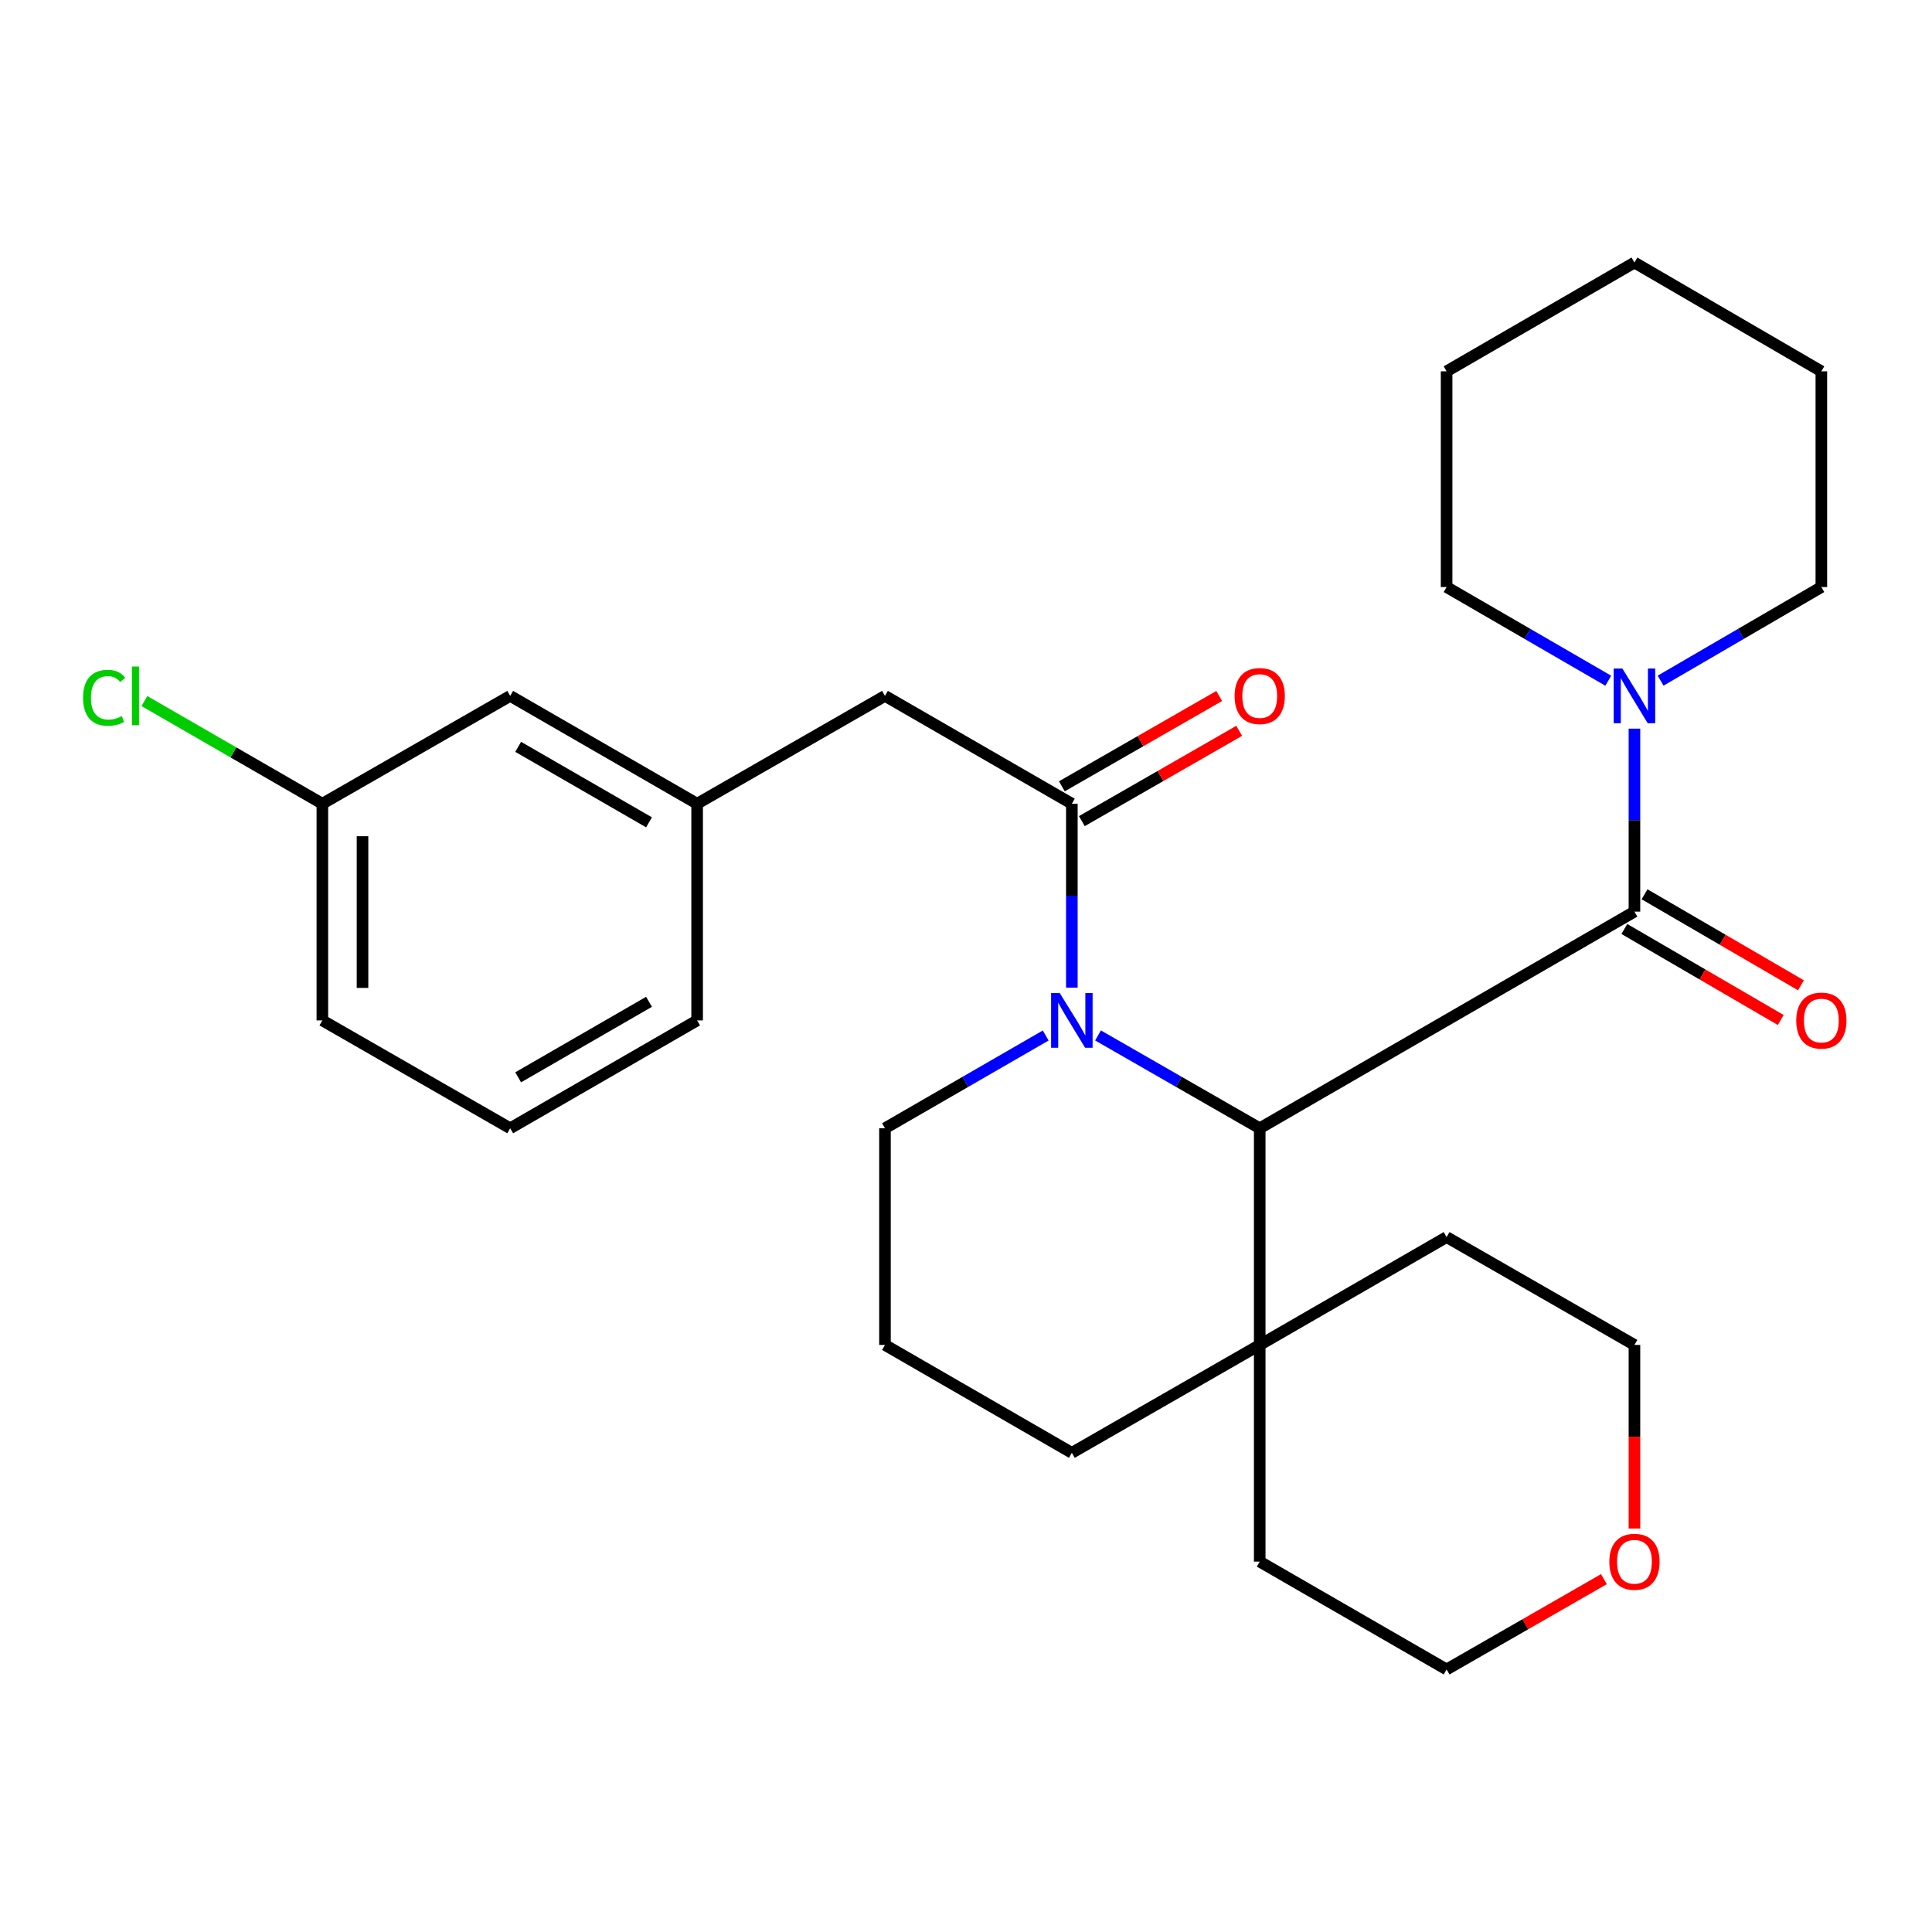 <?xml version='1.0' encoding='iso-8859-1'?>
<svg version='1.1' baseProfile='full'
              xmlns='http://www.w3.org/2000/svg'
                      xmlns:rdkit='http://www.rdkit.org/xml'
                      xmlns:xlink='http://www.w3.org/1999/xlink'
                  xml:space='preserve'
width='1000px' height='1000px' viewBox='0 0 1000 1000'>
<!-- END OF HEADER -->
<rect style='opacity:1.0;fill:#FFFFFF;stroke:none' width='1000' height='1000' x='0' y='0'> </rect>
<path class='bond-1' d='M 568.332,535.94 L 610.18,559.967' style='fill:none;fill-rule:evenodd;stroke:#0000FF;stroke-width:6px;stroke-linecap:butt;stroke-linejoin:miter;stroke-opacity:1' />
<path class='bond-1' d='M 610.18,559.967 L 652.028,583.994' style='fill:none;fill-rule:evenodd;stroke:#000000;stroke-width:6px;stroke-linecap:butt;stroke-linejoin:miter;stroke-opacity:1' />
<path class='bond-2' d='M 554.789,511.2 L 554.789,463.603' style='fill:none;fill-rule:evenodd;stroke:#0000FF;stroke-width:6px;stroke-linecap:butt;stroke-linejoin:miter;stroke-opacity:1' />
<path class='bond-2' d='M 554.789,463.603 L 554.789,416.006' style='fill:none;fill-rule:evenodd;stroke:#000000;stroke-width:6px;stroke-linecap:butt;stroke-linejoin:miter;stroke-opacity:1' />
<path class='bond-10' d='M 541.257,535.974 L 499.657,559.984' style='fill:none;fill-rule:evenodd;stroke:#0000FF;stroke-width:6px;stroke-linecap:butt;stroke-linejoin:miter;stroke-opacity:1' />
<path class='bond-10' d='M 499.657,559.984 L 458.058,583.994' style='fill:none;fill-rule:evenodd;stroke:#000000;stroke-width:6px;stroke-linecap:butt;stroke-linejoin:miter;stroke-opacity:1' />
<path class='bond-0' d='M 845.986,471.86 L 652.028,583.994' style='fill:none;fill-rule:evenodd;stroke:#000000;stroke-width:6px;stroke-linecap:butt;stroke-linejoin:miter;stroke-opacity:1' />
<path class='bond-3' d='M 845.986,471.86 L 845.986,424.499' style='fill:none;fill-rule:evenodd;stroke:#000000;stroke-width:6px;stroke-linecap:butt;stroke-linejoin:miter;stroke-opacity:1' />
<path class='bond-3' d='M 845.986,424.499 L 845.986,377.139' style='fill:none;fill-rule:evenodd;stroke:#0000FF;stroke-width:6px;stroke-linecap:butt;stroke-linejoin:miter;stroke-opacity:1' />
<path class='bond-6' d='M 840.758,480.842 L 881.23,504.396' style='fill:none;fill-rule:evenodd;stroke:#000000;stroke-width:6px;stroke-linecap:butt;stroke-linejoin:miter;stroke-opacity:1' />
<path class='bond-6' d='M 881.23,504.396 L 921.702,527.951' style='fill:none;fill-rule:evenodd;stroke:#FF0000;stroke-width:6px;stroke-linecap:butt;stroke-linejoin:miter;stroke-opacity:1' />
<path class='bond-6' d='M 851.213,462.878 L 891.685,486.432' style='fill:none;fill-rule:evenodd;stroke:#000000;stroke-width:6px;stroke-linecap:butt;stroke-linejoin:miter;stroke-opacity:1' />
<path class='bond-6' d='M 891.685,486.432 L 932.157,509.987' style='fill:none;fill-rule:evenodd;stroke:#FF0000;stroke-width:6px;stroke-linecap:butt;stroke-linejoin:miter;stroke-opacity:1' />
<path class='bond-4' d='M 652.028,583.994 L 652.028,696.14' style='fill:none;fill-rule:evenodd;stroke:#000000;stroke-width:6px;stroke-linecap:butt;stroke-linejoin:miter;stroke-opacity:1' />
<path class='bond-5' d='M 554.789,416.006 L 458.058,360.187' style='fill:none;fill-rule:evenodd;stroke:#000000;stroke-width:6px;stroke-linecap:butt;stroke-linejoin:miter;stroke-opacity:1' />
<path class='bond-7' d='M 559.963,425.019 L 600.681,401.645' style='fill:none;fill-rule:evenodd;stroke:#000000;stroke-width:6px;stroke-linecap:butt;stroke-linejoin:miter;stroke-opacity:1' />
<path class='bond-7' d='M 600.681,401.645 L 641.399,378.271' style='fill:none;fill-rule:evenodd;stroke:#FF0000;stroke-width:6px;stroke-linecap:butt;stroke-linejoin:miter;stroke-opacity:1' />
<path class='bond-7' d='M 549.615,406.993 L 590.333,383.619' style='fill:none;fill-rule:evenodd;stroke:#000000;stroke-width:6px;stroke-linecap:butt;stroke-linejoin:miter;stroke-opacity:1' />
<path class='bond-7' d='M 590.333,383.619 L 631.051,360.245' style='fill:none;fill-rule:evenodd;stroke:#FF0000;stroke-width:6px;stroke-linecap:butt;stroke-linejoin:miter;stroke-opacity:1' />
<path class='bond-14' d='M 832.437,352.337 L 790.598,328.098' style='fill:none;fill-rule:evenodd;stroke:#0000FF;stroke-width:6px;stroke-linecap:butt;stroke-linejoin:miter;stroke-opacity:1' />
<path class='bond-14' d='M 790.598,328.098 L 748.758,303.86' style='fill:none;fill-rule:evenodd;stroke:#000000;stroke-width:6px;stroke-linecap:butt;stroke-linejoin:miter;stroke-opacity:1' />
<path class='bond-15' d='M 859.524,352.304 L 901.126,328.082' style='fill:none;fill-rule:evenodd;stroke:#0000FF;stroke-width:6px;stroke-linecap:butt;stroke-linejoin:miter;stroke-opacity:1' />
<path class='bond-15' d='M 901.126,328.082 L 942.728,303.86' style='fill:none;fill-rule:evenodd;stroke:#000000;stroke-width:6px;stroke-linecap:butt;stroke-linejoin:miter;stroke-opacity:1' />
<path class='bond-18' d='M 652.028,696.14 L 748.758,640.31' style='fill:none;fill-rule:evenodd;stroke:#000000;stroke-width:6px;stroke-linecap:butt;stroke-linejoin:miter;stroke-opacity:1' />
<path class='bond-19' d='M 652.028,696.14 L 652.028,808.287' style='fill:none;fill-rule:evenodd;stroke:#000000;stroke-width:6px;stroke-linecap:butt;stroke-linejoin:miter;stroke-opacity:1' />
<path class='bond-28' d='M 652.028,696.14 L 554.789,751.983' style='fill:none;fill-rule:evenodd;stroke:#000000;stroke-width:6px;stroke-linecap:butt;stroke-linejoin:miter;stroke-opacity:1' />
<path class='bond-8' d='M 458.058,360.187 L 360.831,416.006' style='fill:none;fill-rule:evenodd;stroke:#000000;stroke-width:6px;stroke-linecap:butt;stroke-linejoin:miter;stroke-opacity:1' />
<path class='bond-11' d='M 360.831,416.006 L 264.077,360.187' style='fill:none;fill-rule:evenodd;stroke:#000000;stroke-width:6px;stroke-linecap:butt;stroke-linejoin:miter;stroke-opacity:1' />
<path class='bond-11' d='M 335.931,425.637 L 268.204,386.563' style='fill:none;fill-rule:evenodd;stroke:#000000;stroke-width:6px;stroke-linecap:butt;stroke-linejoin:miter;stroke-opacity:1' />
<path class='bond-21' d='M 360.831,416.006 L 360.831,528.164' style='fill:none;fill-rule:evenodd;stroke:#000000;stroke-width:6px;stroke-linecap:butt;stroke-linejoin:miter;stroke-opacity:1' />
<path class='bond-9' d='M 830.183,817.359 L 789.471,840.732' style='fill:none;fill-rule:evenodd;stroke:#FF0000;stroke-width:6px;stroke-linecap:butt;stroke-linejoin:miter;stroke-opacity:1' />
<path class='bond-9' d='M 789.471,840.732 L 748.758,864.106' style='fill:none;fill-rule:evenodd;stroke:#000000;stroke-width:6px;stroke-linecap:butt;stroke-linejoin:miter;stroke-opacity:1' />
<path class='bond-29' d='M 845.986,791.163 L 845.986,743.652' style='fill:none;fill-rule:evenodd;stroke:#FF0000;stroke-width:6px;stroke-linecap:butt;stroke-linejoin:miter;stroke-opacity:1' />
<path class='bond-29' d='M 845.986,743.652 L 845.986,696.14' style='fill:none;fill-rule:evenodd;stroke:#000000;stroke-width:6px;stroke-linecap:butt;stroke-linejoin:miter;stroke-opacity:1' />
<path class='bond-17' d='M 458.058,583.994 L 458.058,696.14' style='fill:none;fill-rule:evenodd;stroke:#000000;stroke-width:6px;stroke-linecap:butt;stroke-linejoin:miter;stroke-opacity:1' />
<path class='bond-12' d='M 264.077,360.187 L 166.85,416.006' style='fill:none;fill-rule:evenodd;stroke:#000000;stroke-width:6px;stroke-linecap:butt;stroke-linejoin:miter;stroke-opacity:1' />
<path class='bond-13' d='M 166.85,416.006 L 120.795,389.433' style='fill:none;fill-rule:evenodd;stroke:#000000;stroke-width:6px;stroke-linecap:butt;stroke-linejoin:miter;stroke-opacity:1' />
<path class='bond-13' d='M 120.795,389.433 L 74.74,362.859' style='fill:none;fill-rule:evenodd;stroke:#00CC00;stroke-width:6px;stroke-linecap:butt;stroke-linejoin:miter;stroke-opacity:1' />
<path class='bond-30' d='M 166.85,416.006 L 166.85,528.164' style='fill:none;fill-rule:evenodd;stroke:#000000;stroke-width:6px;stroke-linecap:butt;stroke-linejoin:miter;stroke-opacity:1' />
<path class='bond-30' d='M 187.635,432.829 L 187.635,511.34' style='fill:none;fill-rule:evenodd;stroke:#000000;stroke-width:6px;stroke-linecap:butt;stroke-linejoin:miter;stroke-opacity:1' />
<path class='bond-26' d='M 748.758,303.86 L 748.758,192.198' style='fill:none;fill-rule:evenodd;stroke:#000000;stroke-width:6px;stroke-linecap:butt;stroke-linejoin:miter;stroke-opacity:1' />
<path class='bond-25' d='M 942.728,303.86 L 942.728,192.198' style='fill:none;fill-rule:evenodd;stroke:#000000;stroke-width:6px;stroke-linecap:butt;stroke-linejoin:miter;stroke-opacity:1' />
<path class='bond-16' d='M 554.789,751.983 L 458.058,696.14' style='fill:none;fill-rule:evenodd;stroke:#000000;stroke-width:6px;stroke-linecap:butt;stroke-linejoin:miter;stroke-opacity:1' />
<path class='bond-22' d='M 748.758,640.31 L 845.986,696.14' style='fill:none;fill-rule:evenodd;stroke:#000000;stroke-width:6px;stroke-linecap:butt;stroke-linejoin:miter;stroke-opacity:1' />
<path class='bond-23' d='M 652.028,808.287 L 748.758,864.106' style='fill:none;fill-rule:evenodd;stroke:#000000;stroke-width:6px;stroke-linecap:butt;stroke-linejoin:miter;stroke-opacity:1' />
<path class='bond-20' d='M 264.077,583.994 L 360.831,528.164' style='fill:none;fill-rule:evenodd;stroke:#000000;stroke-width:6px;stroke-linecap:butt;stroke-linejoin:miter;stroke-opacity:1' />
<path class='bond-20' d='M 268.202,557.617 L 335.93,518.535' style='fill:none;fill-rule:evenodd;stroke:#000000;stroke-width:6px;stroke-linecap:butt;stroke-linejoin:miter;stroke-opacity:1' />
<path class='bond-24' d='M 264.077,583.994 L 166.85,528.164' style='fill:none;fill-rule:evenodd;stroke:#000000;stroke-width:6px;stroke-linecap:butt;stroke-linejoin:miter;stroke-opacity:1' />
<path class='bond-27' d='M 942.728,192.198 L 845.986,135.894' style='fill:none;fill-rule:evenodd;stroke:#000000;stroke-width:6px;stroke-linecap:butt;stroke-linejoin:miter;stroke-opacity:1' />
<path class='bond-31' d='M 748.758,192.198 L 845.986,135.894' style='fill:none;fill-rule:evenodd;stroke:#000000;stroke-width:6px;stroke-linecap:butt;stroke-linejoin:miter;stroke-opacity:1' />
<path  class='atom-0' d='M 548.529 514.004
L 557.809 529.004
Q 558.729 530.484, 560.209 533.164
Q 561.689 535.844, 561.769 536.004
L 561.769 514.004
L 565.529 514.004
L 565.529 542.324
L 561.649 542.324
L 551.689 525.924
Q 550.529 524.004, 549.289 521.804
Q 548.089 519.604, 547.729 518.924
L 547.729 542.324
L 544.049 542.324
L 544.049 514.004
L 548.529 514.004
' fill='#0000FF'/>
<path  class='atom-4' d='M 839.726 346.027
L 849.006 361.027
Q 849.926 362.507, 851.406 365.187
Q 852.886 367.867, 852.966 368.027
L 852.966 346.027
L 856.726 346.027
L 856.726 374.347
L 852.846 374.347
L 842.886 357.947
Q 841.726 356.027, 840.486 353.827
Q 839.286 351.627, 838.926 350.947
L 838.926 374.347
L 835.246 374.347
L 835.246 346.027
L 839.726 346.027
' fill='#0000FF'/>
<path  class='atom-7' d='M 929.728 528.244
Q 929.728 521.444, 933.088 517.644
Q 936.448 513.844, 942.728 513.844
Q 949.008 513.844, 952.368 517.644
Q 955.728 521.444, 955.728 528.244
Q 955.728 535.124, 952.328 539.044
Q 948.928 542.924, 942.728 542.924
Q 936.488 542.924, 933.088 539.044
Q 929.728 535.164, 929.728 528.244
M 942.728 539.724
Q 947.048 539.724, 949.368 536.844
Q 951.728 533.924, 951.728 528.244
Q 951.728 522.684, 949.368 519.884
Q 947.048 517.044, 942.728 517.044
Q 938.408 517.044, 936.048 519.844
Q 933.728 522.644, 933.728 528.244
Q 933.728 533.964, 936.048 536.844
Q 938.408 539.724, 942.728 539.724
' fill='#FF0000'/>
<path  class='atom-8' d='M 639.028 360.267
Q 639.028 353.467, 642.388 349.667
Q 645.748 345.867, 652.028 345.867
Q 658.308 345.867, 661.668 349.667
Q 665.028 353.467, 665.028 360.267
Q 665.028 367.147, 661.628 371.067
Q 658.228 374.947, 652.028 374.947
Q 645.788 374.947, 642.388 371.067
Q 639.028 367.187, 639.028 360.267
M 652.028 371.747
Q 656.348 371.747, 658.668 368.867
Q 661.028 365.947, 661.028 360.267
Q 661.028 354.707, 658.668 351.907
Q 656.348 349.067, 652.028 349.067
Q 647.708 349.067, 645.348 351.867
Q 643.028 354.667, 643.028 360.267
Q 643.028 365.987, 645.348 368.867
Q 647.708 371.747, 652.028 371.747
' fill='#FF0000'/>
<path  class='atom-10' d='M 832.986 808.367
Q 832.986 801.567, 836.346 797.767
Q 839.706 793.967, 845.986 793.967
Q 852.266 793.967, 855.626 797.767
Q 858.986 801.567, 858.986 808.367
Q 858.986 815.247, 855.586 819.167
Q 852.186 823.047, 845.986 823.047
Q 839.746 823.047, 836.346 819.167
Q 832.986 815.287, 832.986 808.367
M 845.986 819.847
Q 850.306 819.847, 852.626 816.967
Q 854.986 814.047, 854.986 808.367
Q 854.986 802.807, 852.626 800.007
Q 850.306 797.167, 845.986 797.167
Q 841.666 797.167, 839.306 799.967
Q 836.986 802.767, 836.986 808.367
Q 836.986 814.087, 839.306 816.967
Q 841.666 819.847, 845.986 819.847
' fill='#FF0000'/>
<path  class='atom-14' d='M 42.988 361.167
Q 42.988 354.127, 46.268 350.447
Q 49.588 346.727, 55.868 346.727
Q 61.708 346.727, 64.828 350.847
L 62.188 353.007
Q 59.908 350.007, 55.868 350.007
Q 51.588 350.007, 49.308 352.887
Q 47.068 355.727, 47.068 361.167
Q 47.068 366.767, 49.388 369.647
Q 51.748 372.527, 56.308 372.527
Q 59.428 372.527, 63.068 370.647
L 64.188 373.647
Q 62.708 374.607, 60.468 375.167
Q 58.228 375.727, 55.748 375.727
Q 49.588 375.727, 46.268 371.967
Q 42.988 368.207, 42.988 361.167
' fill='#00CC00'/>
<path  class='atom-14' d='M 68.268 345.007
L 71.948 345.007
L 71.948 375.367
L 68.268 375.367
L 68.268 345.007
' fill='#00CC00'/>
</svg>
